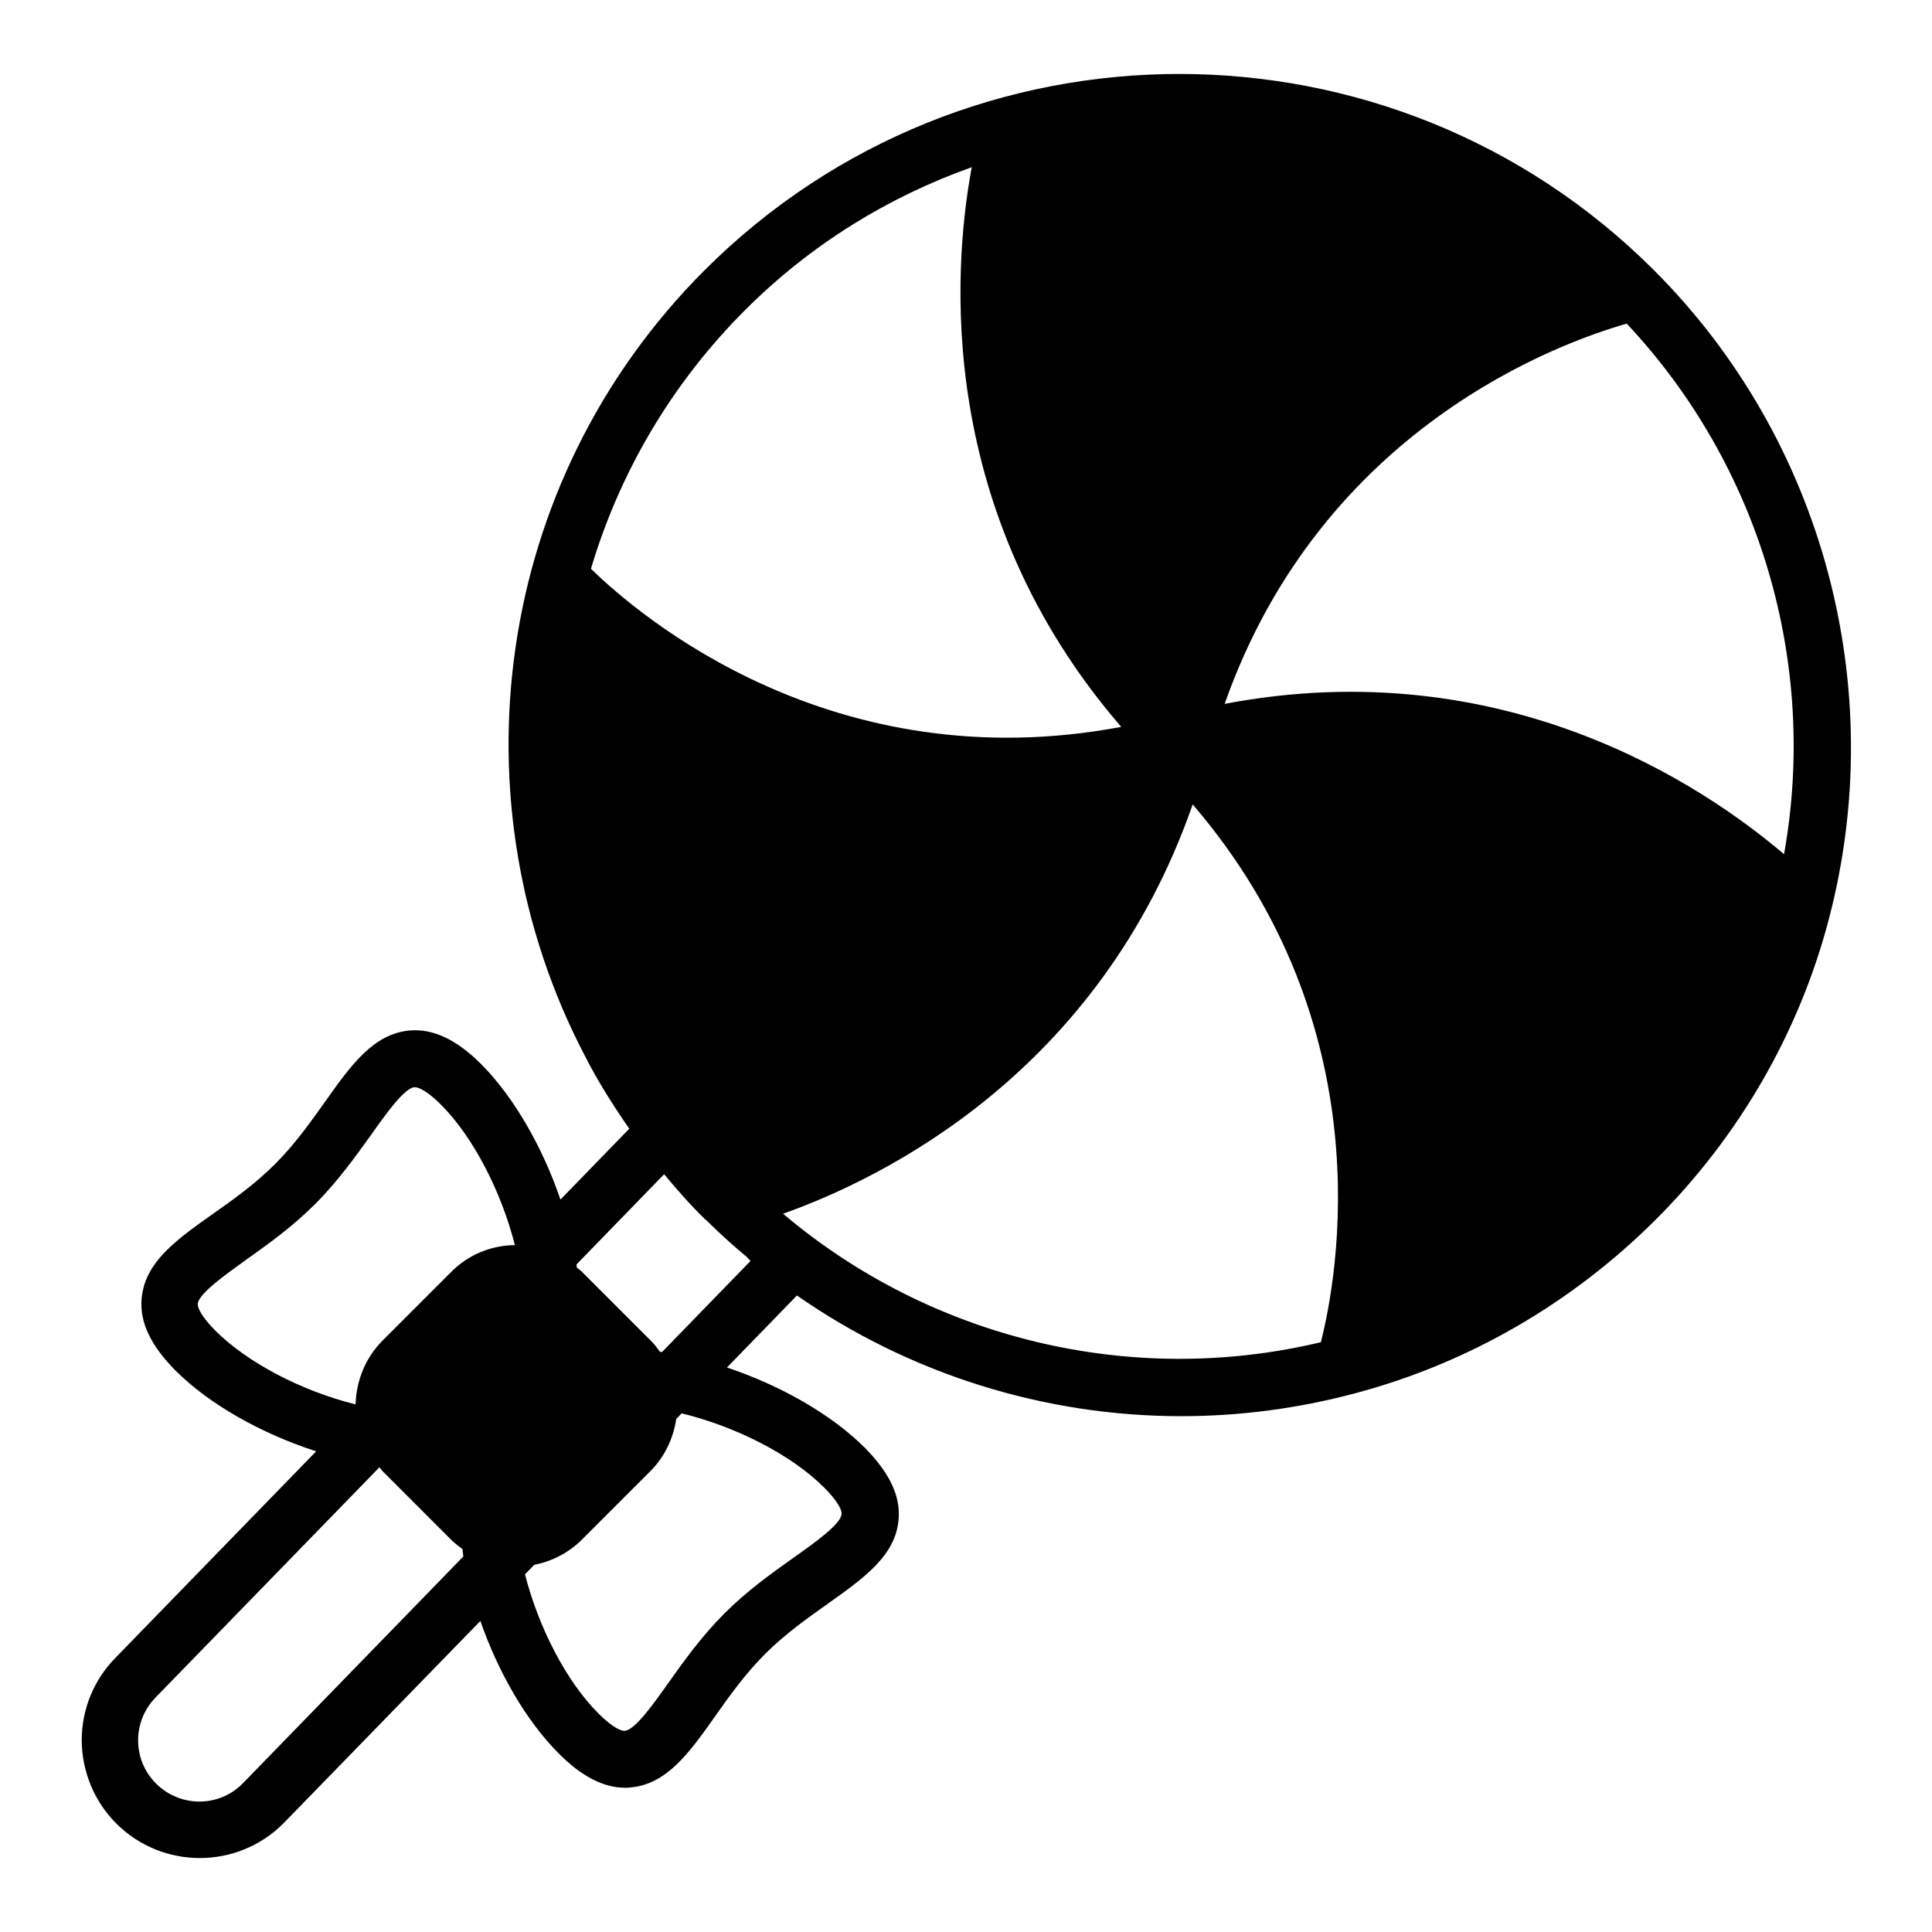 <?xml version="1.0" encoding="UTF-8"?>
<!-- Uploaded to: ICON Repo, www.svgrepo.com, Generator: ICON Repo Mixer Tools -->
<svg fill="#000000" width="800px" height="800px" version="1.1" viewBox="144 144 512 512" xmlns="http://www.w3.org/2000/svg">
 <path d="m582.36 215.65c-69.387-69.387-182.21-69.387-251.6-0.078-56.258 56.258-66.871 141.14-31.754 208.24 0 0.078 0 0.152 0.078 0.152 3.359 6.641 7.406 12.977 11.68 19.16l-18.242 18.777c-4.734-13.895-12.289-27.098-20.992-35.879-6.566-6.566-12.824-9.465-18.93-8.93-9.617 0.84-15.574 9.16-22.441 18.855-3.742 5.266-8.016 11.297-13.207 16.488-5.266 5.266-11.223 9.543-16.566 13.281-9.695 6.871-18.09 12.824-18.855 22.52-0.535 6.184 2.441 12.367 8.93 18.93 9.082 9.082 22.902 16.793 37.328 21.449l-52.977 54.504c-5.879 5.879-9.16 13.742-9.16 22.137 0.078 8.32 3.359 16.184 9.16 21.984 6.106 6.106 14.121 9.16 22.137 9.16s16.031-3.055 22.137-9.16l52.215-53.664c4.734 13.586 12.137 26.488 20.84 35.191 6.031 6.031 11.832 9.008 17.559 9.008 0.457 0 0.918 0 1.375-0.078 9.617-0.84 15.574-9.16 22.441-18.855 3.742-5.344 8.016-11.297 13.281-16.566 5.191-5.191 11.223-9.465 16.488-13.207 9.695-6.871 18.09-12.824 18.855-22.441 0.535-6.184-2.441-12.367-8.93-18.93-8.93-8.93-22.441-16.566-36.562-21.297l18.551-19.082c29.922 20.84 65.57 31.984 101.83 31.984 15.344 0 30.762-1.984 45.953-6.031 30-7.938 57.48-23.816 79.695-45.953 22.215-22.137 38.09-49.695 45.953-79.617 16.168-61.367-1.465-127.25-46.273-172.05zm34.426 154.73c-21.297-18.168-74.273-53.891-148.24-39.848 25.879-73.434 89.387-95.875 106.56-100.76 35.344 37.637 50.766 90.078 41.68 140.61zm-275.34-144.2c17.559-17.559 38.168-30.074 60.074-37.863-5.113 27.559-9.543 91.371 39.617 148.32-76.41 14.352-127.63-29.312-140.53-41.906 7.481-25.117 21.07-48.781 40.84-68.551zm-145.04 263.36c0.23-2.672 7.098-7.559 12.594-11.527 5.801-4.121 12.367-8.777 18.473-14.887 6.106-6.106 10.762-12.672 14.887-18.398 3.894-5.496 8.777-12.367 11.449-12.594h0.152c1.145 0 3.512 1.223 6.871 4.582 8.625 8.625 16.031 23.129 19.617 37.25-6.184 0.078-12.289 2.441-16.945 7.176l-18.09 18.09c-4.656 4.656-7.023 10.84-7.176 16.945-14.199-3.512-28.625-10.992-37.25-19.617-3.516-3.586-4.66-5.949-4.582-7.019zm11.832 127.18c-6.336 6.336-16.566 6.258-22.902-0.078-3.055-3.055-4.734-7.098-4.734-11.449 0-4.273 1.68-8.398 4.809-11.527l59.16-60.84c0.305 0.383 0.535 0.762 0.84 1.07l18.09 18.09c0.918 0.918 1.984 1.754 3.055 2.519 0.078 0.688 0.152 1.297 0.23 1.984zm154.2-78.473c3.512 3.512 4.734 5.953 4.582 7.023-0.23 2.672-7.098 7.559-12.594 11.449-5.801 4.121-12.367 8.777-18.473 14.887-6.106 6.106-10.762 12.672-14.887 18.473-3.894 5.496-8.777 12.367-11.449 12.594-1.07 0.152-3.512-1.07-7.023-4.582-8.551-8.551-15.879-22.824-19.465-36.871l2.441-2.519c4.656-0.918 9.082-3.129 12.672-6.719l18.09-18.09c3.894-3.894 6.106-8.777 6.871-13.816l1.449-1.527c14.352 3.516 29.008 10.918 37.785 19.699zm-19.543-60.078-23.434 24.121c-0.23 0-0.457-0.078-0.609-0.078-0.762-1.07-1.527-2.137-2.519-3.055l-18.09-18.09c-0.457-0.457-0.918-0.762-1.375-1.145-0.078-0.305-0.078-0.535-0.078-0.84l23.207-23.895c3.512 4.199 7.098 8.32 10.914 11.984 0.078 0.078 0.23 0.152 0.305 0.23 3.434 3.434 7.023 6.641 10.762 9.77 0.309 0.387 0.613 0.691 0.918 0.996zm8.629-12.52c26.488-9.391 83.816-37.402 108.55-108.47 50.457 58.777 38.473 124.81 33.969 142.52-50.152 11.988-103.28-0.836-142.52-34.043z"/>
</svg>